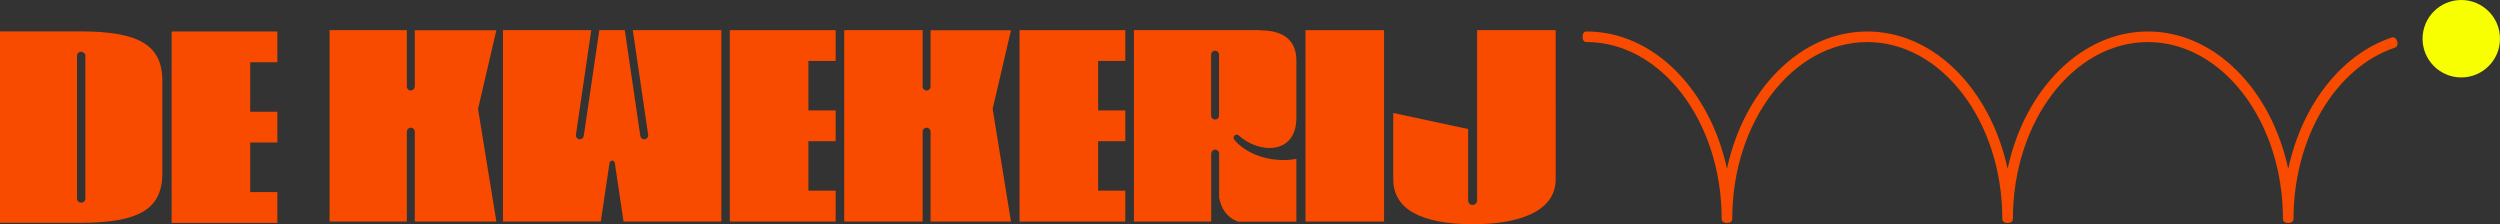 <?xml version="1.0" encoding="UTF-8"?>
<svg xmlns="http://www.w3.org/2000/svg" version="1.1" viewBox="0 0 283.46 25.43">
  <rect x="0" y="0" width="283.46" height="25.43" fill="#333333" stroke="none"/>
  <!-- Generator: Adobe Illustrator 29.2.1, SVG Export Plug-In . SVG Version: 2.1.0 Build 116)  -->
  <defs>
    <style>
      .st0 {
        fill: #f84b00;
      }

      .st1 {
        fill: #f7ff00;
      }
    </style>
  </defs>
  <g id="TYPO">
    <circle class="st1" cx="279.07" cy="4.39" r="4.39"/>
    <path class="st0" d="M271.79,4.65c-.11-.31-.32-.5-.63-.39-5.78,1.95-10.17,7.72-11.71,14.88-1.93-8.97-8.33-15.57-15.91-15.57s-13.98,6.6-15.91,15.56c-1.93-8.96-8.33-15.56-15.91-15.56s-13.98,6.6-15.91,15.56c-1.93-8.96-8.33-15.56-15.91-15.56-.33,0-.46.27-.46.6s.12.6.46.6c8.44,0,15.31,8.99,15.31,20.04,0,.33.27.47.6.47s.6-.14.6-.47c0-11.05,6.87-20.04,15.31-20.04s15.31,8.99,15.31,20.04c0,.33.27.47.6.47s.6-.14.6-.47c0-11.05,6.87-20.04,15.31-20.04s15.31,8.99,15.31,20.04c0,.33.27.47.6.47s.6-.14.6-.47c0-9.15,4.73-17.13,11.49-19.41.31-.11.36-.43.25-.74Z"/>
  </g>
  <g id="Layer_6">
    <path class="st0" d="M18.41,19.88s0-.03,0-.04v-10.85s0-.02,0-.04c-.12-3.82-2.62-5.39-9.3-5.39H0v21.7h9.11c6.68,0,9.18-1.57,9.3-5.39ZM8.73,22.52V6.32c0-.25.2-.45.45-.45h0c.25,0,.5.2.5.45v16.2c0,.25-.2.45-.45.45h-.05c-.25,0-.45-.2-.45-.45Z"/>
    <polygon class="st0" points="31.45 21.78 28.37 21.78 28.37 16.16 31.45 16.16 31.45 12.67 28.37 12.67 28.37 7.06 31.45 7.06 31.45 3.57 19.46 3.57 19.46 25.27 31.45 25.27 31.45 21.78"/>
    <polygon class="st0" points="82.75 25.12 94.75 25.12 94.75 21.62 91.66 21.62 91.66 16.01 94.75 16.01 94.75 12.52 91.66 12.52 91.66 6.91 94.75 6.91 94.75 3.42 82.75 3.42 82.75 25.12"/>
    <polygon class="st0" points="115.6 25.12 127.59 25.12 127.59 21.62 124.51 21.62 124.51 16.01 127.59 16.01 127.59 12.52 124.51 12.52 124.51 6.91 127.59 6.91 127.59 3.42 115.6 3.42 115.6 25.12"/>
    <path class="st0" d="M47.03,3.42v6.36c0,.23-.17.45-.4.47-.27.03-.5-.18-.5-.45V3.42h-8.76v21.7h8.76v-10.19c0-.25.2-.45.45-.45h0c.25,0,.45.2.45.45v10.19h9.25l-2.08-12.77,2.08-8.92h-9.25Z"/>
    <path class="st0" d="M105.51,3.42v6.39c0,.25-.2.45-.45.45h0c-.25,0-.45-.2-.45-.45V3.42h-8.89v21.7h8.89v-10.19c0-.25.2-.45.45-.45h0c.25,0,.45.2.45.45v10.19h9.12l-2.08-12.77,2.08-8.92h-9.12Z"/>
    <path class="st0" d="M142.9,3.42h-14.33v21.7h8.76v-7.68c0-.23.17-.45.4-.47.27-.03.5.18.5.45v4.99c.25,1.27.87,2.25,2.15,2.72h6.61v-7.11c-3.03.52-5.79-.64-7.04-2.18-.05-.06-.08-.14-.08-.22h0c0-.31.36-.47.59-.26,2.27,2.07,6.53,2.25,6.53-2.04v-6.46c0-1.98-1.11-3.42-4.08-3.42ZM138.22,13.1c0,.25-.2.45-.45.45s-.45-.2-.45-.45v-6.9c0-.25.2-.45.45-.45s.45.2.45.45v6.9Z"/>
    <rect class="st0" x="148.02" y="3.42" width="8.91" height="21.7"/>
    <path class="st0" d="M167.48,3.42v19.31c0,.28-.23.51-.51.51h0c-.28,0-.51-.23-.51-.51v-8.1l-8.49-1.82v7.52c0,.82.19,1.55.57,2.19.38.64.95,1.18,1.71,1.6.76.43,1.7.75,2.82.97,1.12.22,2.42.33,3.91.33s2.86-.11,4.03-.34c1.17-.23,2.15-.56,2.95-.99.79-.43,1.39-.96,1.81-1.59.41-.63.62-1.36.62-2.18V3.42h-8.91Z"/>
    <path class="st0" d="M71.75,3.42l1.74,11.86c.04.25-.13.47-.38.51-.02,0-.04,0-.07,0-.22,0-.41-.16-.44-.38l-1.76-11.99h-2.89l-1.76,11.99c-.03.22-.22.38-.44.38-.02,0-.04,0-.07,0-.25-.04-.41-.26-.38-.51l1.74-11.86h-10.01v21.7s9.22,0,11.09-.01l.99-6.64c.02-.15.15-.26.3-.26s.27.11.3.26l.99,6.65h11.09V3.42h-10.03Z"/>
  </g>
</svg>